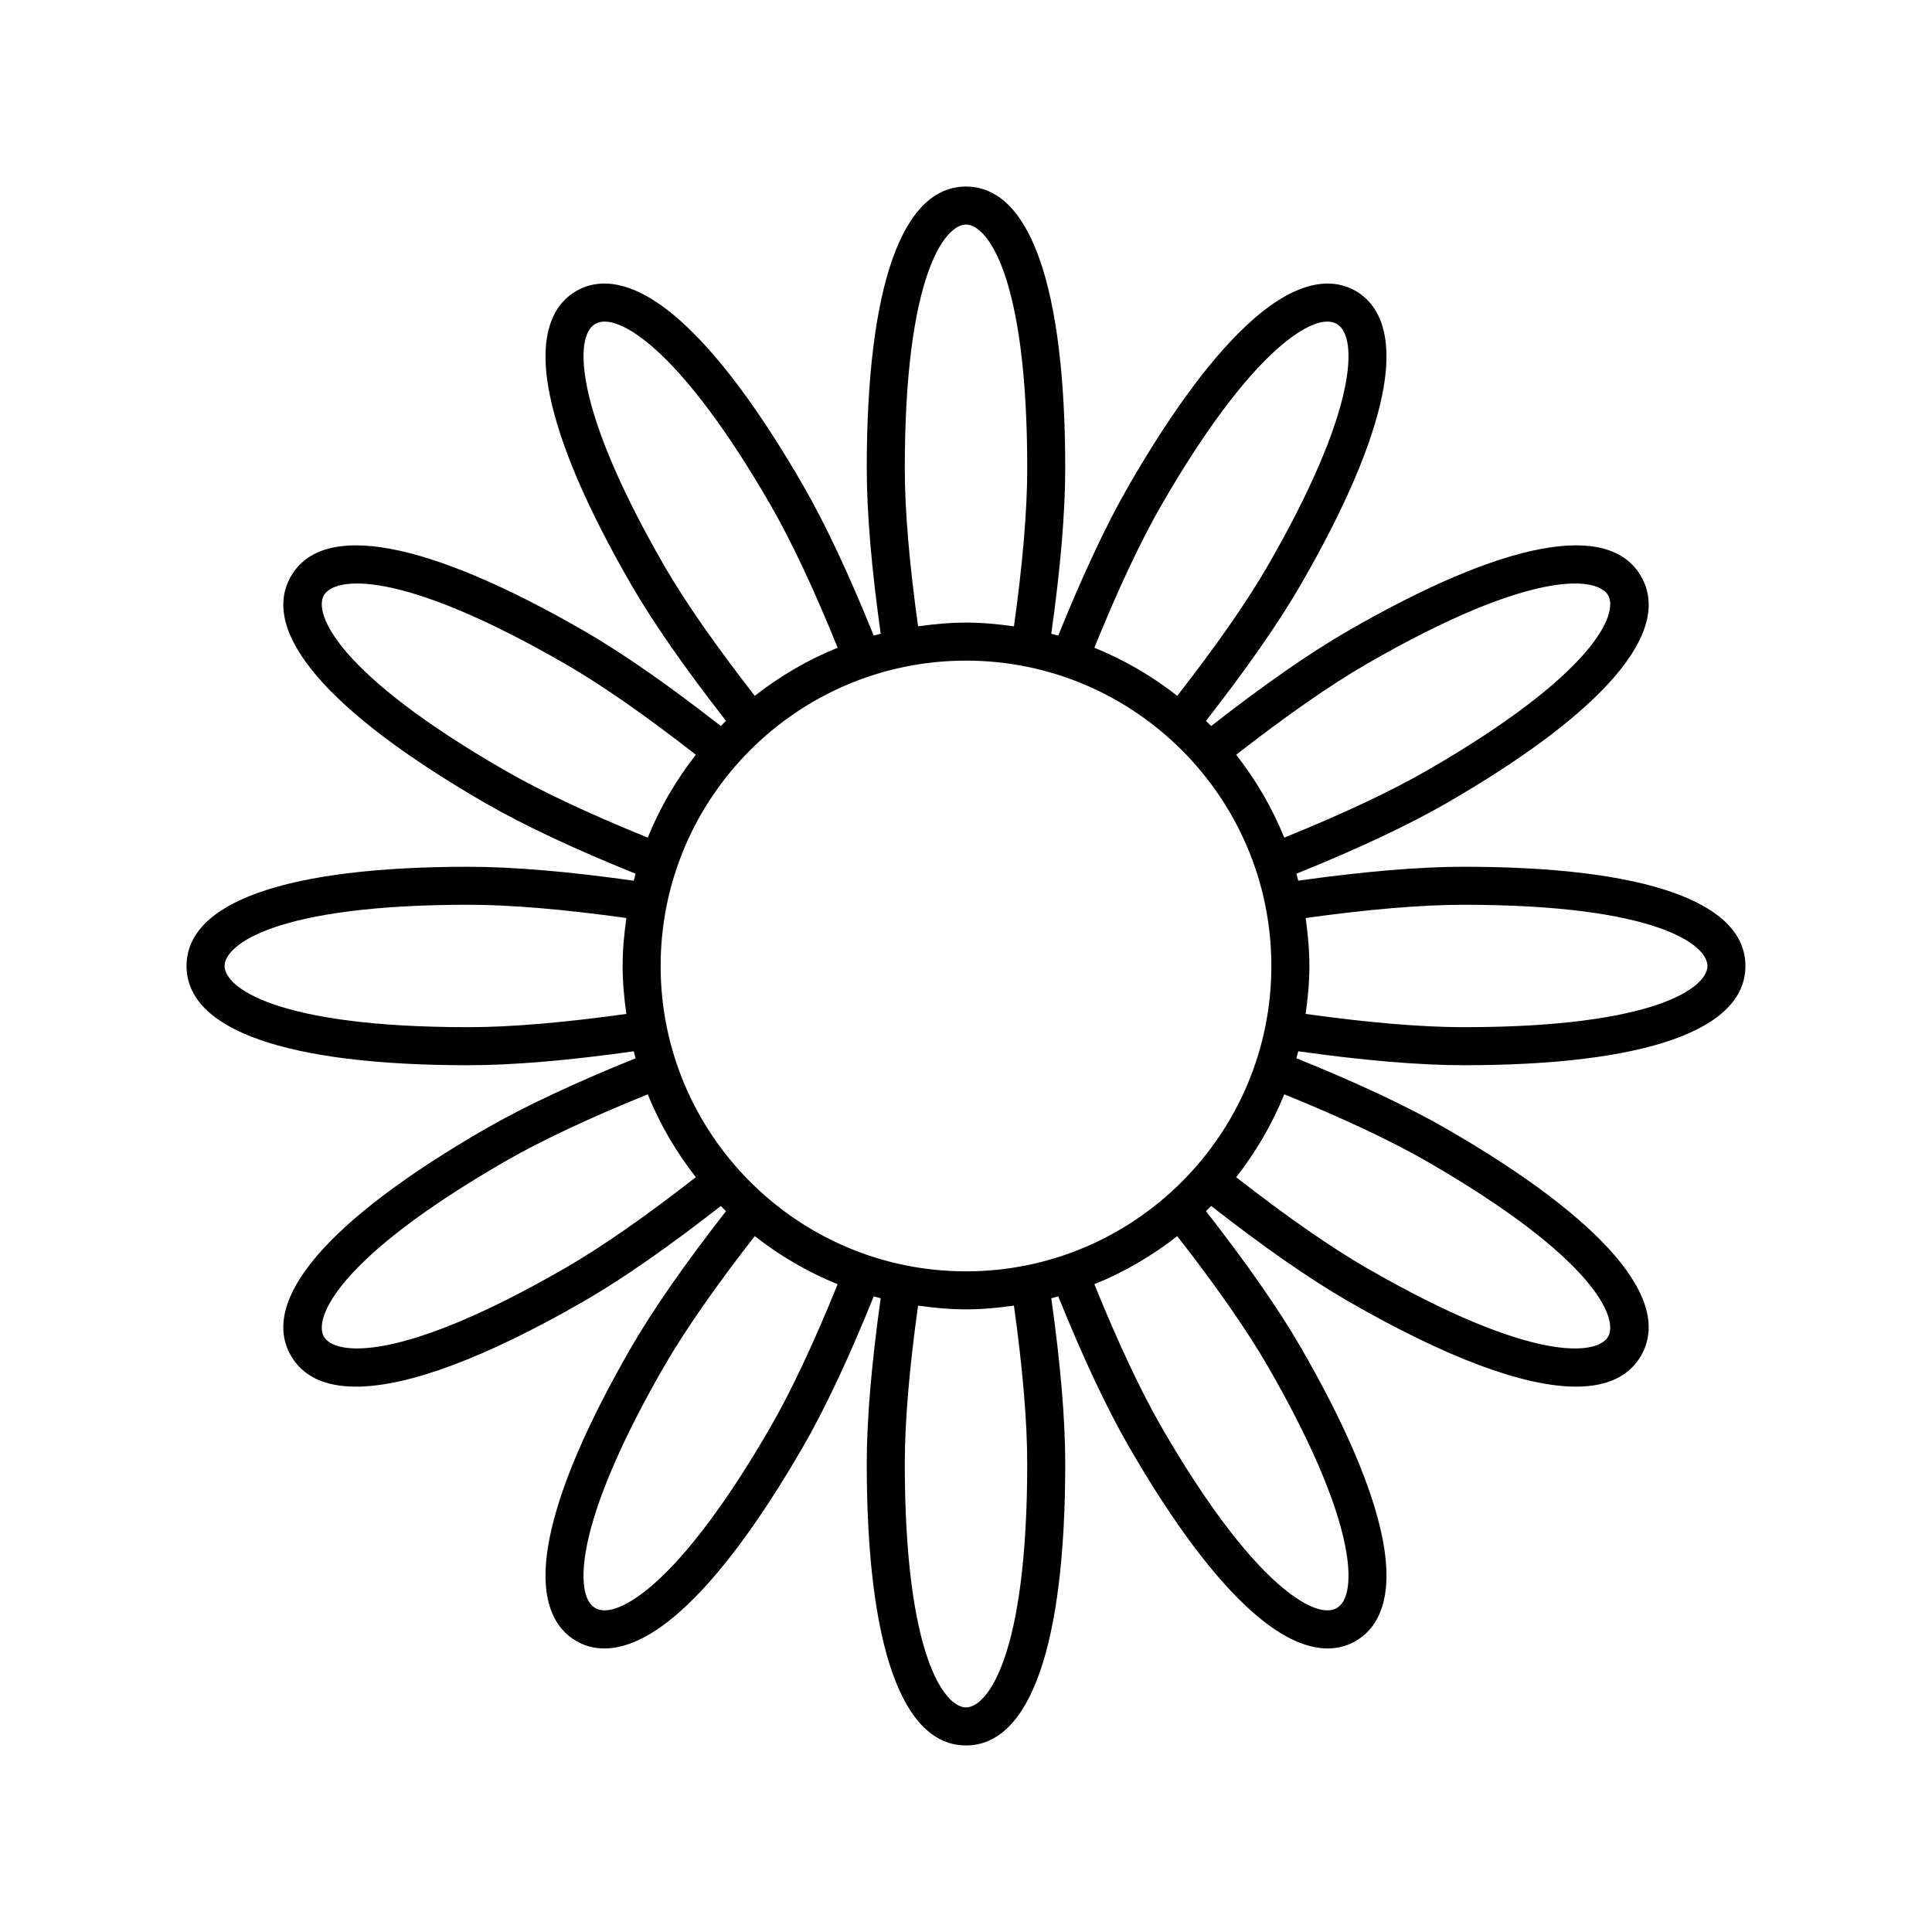<?xml version="1.0" encoding="UTF-8"?>
<!-- Uploaded to: SVG Repo, www.svgrepo.com, Generator: SVG Repo Mixer Tools -->
<svg fill="#000000" width="800px" height="800px" version="1.1" viewBox="144 144 512 512" xmlns="http://www.w3.org/2000/svg">
 <path d="m531.89 373.7c-11.715 0-26.477 1.25-43.844 3.691-0.16-0.617-0.305-1.234-0.477-1.848 16.266-6.578 29.668-12.871 39.801-18.715 41.699-24.07 59.996-45.418 51.52-60.109-8.484-14.688-36.117-9.516-77.82 14.559-10.133 5.852-22.305 14.352-36.098 25.125-0.453-0.465-0.91-0.922-1.375-1.375 10.785-13.812 19.285-25.984 25.125-36.094 11.684-20.242 18.953-37.199 21.605-50.406 3.473-17.293-1.918-24.453-7.047-27.414-5.125-2.957-14.023-4.051-27.262 7.602-10.109 8.898-21.164 23.676-32.852 43.918-5.848 10.129-12.141 23.535-18.715 39.801-0.609-0.172-1.23-0.316-1.848-0.477 2.441-17.391 3.695-32.148 3.695-43.844 0-48.156-9.34-74.676-26.297-74.676-16.961 0-26.301 26.52-26.301 74.676 0 11.691 1.254 26.453 3.695 43.844-0.617 0.156-1.234 0.305-1.848 0.477-6.574-16.266-12.867-29.672-18.715-39.801-11.688-20.242-22.742-35.016-32.852-43.918-13.238-11.648-22.133-10.566-27.262-7.602-5.129 2.961-10.516 10.121-7.047 27.414 2.652 13.207 9.922 30.164 21.605 50.406 5.836 10.109 14.34 22.281 25.125 36.094-0.465 0.453-0.922 0.91-1.375 1.375-13.793-10.773-25.965-19.273-36.098-25.125-41.699-24.066-69.34-29.25-77.82-14.559-8.477 14.691 9.82 36.039 51.523 60.113 10.129 5.848 23.535 12.141 39.801 18.715-0.172 0.609-0.316 1.23-0.477 1.848-17.371-2.441-32.133-3.691-43.844-3.691-48.156-0.004-74.676 9.336-74.676 26.297s26.52 26.297 74.672 26.297c11.715 0 26.477-1.25 43.844-3.691 0.16 0.617 0.305 1.234 0.477 1.848-16.266 6.578-29.668 12.871-39.801 18.715-41.699 24.074-59.996 45.422-51.52 60.113 3.168 5.481 8.996 8.195 17.23 8.195 13.832 0 34.449-7.664 60.59-22.754 10.133-5.852 22.305-14.355 36.098-25.125 0.453 0.465 0.91 0.922 1.375 1.375-10.785 13.812-19.285 25.984-25.125 36.094-11.684 20.242-18.953 37.199-21.605 50.406-3.473 17.293 1.918 24.449 7.047 27.414 1.938 1.117 4.406 1.969 7.445 1.969 5.012 0 11.574-2.316 19.816-9.57 10.109-8.898 21.164-23.676 32.852-43.918 5.848-10.129 12.141-23.535 18.715-39.801 0.609 0.172 1.23 0.316 1.848 0.477-2.441 17.391-3.695 32.148-3.695 43.844 0 48.156 9.34 74.672 26.301 74.672s26.301-26.52 26.301-74.676c0-11.691-1.254-26.453-3.695-43.844 0.617-0.156 1.234-0.305 1.848-0.477 6.574 16.266 12.867 29.672 18.715 39.801 11.688 20.242 22.742 35.016 32.852 43.918 8.242 7.254 14.801 9.57 19.816 9.57 3.039 0 5.512-0.852 7.445-1.969 5.129-2.961 10.516-10.121 7.047-27.414-2.652-13.207-9.922-30.164-21.605-50.406-5.836-10.109-14.34-22.281-25.125-36.094 0.465-0.453 0.922-0.91 1.375-1.375 13.793 10.773 25.965 19.273 36.098 25.125 26.141 15.09 46.754 22.754 60.59 22.754 8.23 0 14.066-2.715 17.23-8.195 8.477-14.691-9.82-36.039-51.523-60.113-10.129-5.848-23.535-12.141-39.801-18.715 0.172-0.609 0.316-1.23 0.477-1.848 17.371 2.441 32.133 3.691 43.844 3.691 48.156 0.004 74.672-9.336 74.672-26.293 0-16.961-26.516-26.301-74.672-26.301zm-131.89 107.22c-44.621 0-80.926-36.305-80.926-80.926 0-44.617 36.301-80.922 80.926-80.922 44.621 0 80.922 36.305 80.922 80.926 0 44.617-36.301 80.922-80.922 80.922zm106.11-160.92c44.242-25.551 61.246-23.109 64.055-18.25s-3.582 20.801-47.832 46.348c-9.617 5.551-22.41 11.562-37.988 17.883-3.215-7.945-7.535-15.312-12.746-21.965 13.246-10.324 24.887-18.457 34.512-24.016zm-54.211-42.336c10.98-19.02 21.625-33.328 30.781-41.387 6.727-5.926 12.398-8.285 15.566-6.441 3.168 1.824 3.969 7.91 2.203 16.703-2.402 11.957-9.473 28.328-20.453 47.352-5.543 9.598-13.676 21.246-24.012 34.512-6.652-5.211-14.02-9.531-21.965-12.746 6.312-15.582 12.328-28.375 17.879-37.992zm-68.121-9.555c0-51.102 10.613-64.602 16.227-64.602 5.609 0 16.223 13.5 16.223 64.602 0 11.102-1.195 25.203-3.519 41.879-4.164-0.586-8.383-0.996-12.703-0.996s-8.539 0.406-12.703 0.992c-2.328-16.676-3.523-30.773-3.523-41.875zm-63.766 25.781c-10.98-19.02-18.055-35.395-20.453-47.352-1.766-8.793-0.961-14.879 2.203-16.703 3.18-1.832 8.84 0.516 15.566 6.441 9.156 8.059 19.801 22.367 30.781 41.387 5.551 9.617 11.566 22.41 17.879 37.992-7.945 3.215-15.312 7.535-21.965 12.746-10.336-13.27-18.469-24.914-24.012-34.512zm-42.34 54.207c-44.25-25.543-50.637-41.484-47.832-46.348 2.805-4.856 19.805-7.293 64.055 18.25 9.625 5.559 21.266 13.691 34.512 24.016-5.211 6.652-9.527 14.02-12.746 21.965-15.578-6.32-28.371-12.332-37.988-17.883zm-9.559 68.117c-51.098 0-64.598-10.613-64.598-16.219 0-5.609 13.5-16.223 64.598-16.223 11.121 0 25.223 1.191 41.883 3.512-0.586 4.164-0.996 8.387-0.996 12.711s0.406 8.543 0.992 12.707c-16.656 2.32-30.754 3.512-41.879 3.512zm25.781 63.773c-44.246 25.551-61.242 23.109-64.055 18.25-2.809-4.859 3.582-20.801 47.832-46.348 9.617-5.551 22.41-11.562 37.988-17.883 3.215 7.945 7.535 15.312 12.746 21.965-13.246 10.324-24.887 18.461-34.512 24.016zm54.211 42.336c-10.98 19.02-21.625 33.328-30.781 41.387-6.727 5.926-12.41 8.27-15.566 6.441-3.168-1.824-3.969-7.91-2.203-16.703 2.402-11.957 9.473-28.328 20.453-47.352 5.543-9.598 13.676-21.246 24.012-34.512 6.652 5.211 14.02 9.531 21.965 12.746-6.312 15.582-12.324 28.379-17.879 37.992zm68.121 9.555c0 51.102-10.613 64.602-16.223 64.602s-16.223-13.5-16.223-64.602c0-11.102 1.195-25.203 3.519-41.879 4.16 0.586 8.379 0.996 12.703 0.996 4.32 0 8.539-0.406 12.703-0.992 2.324 16.676 3.519 30.773 3.519 41.875zm63.77-25.777c10.98 19.02 18.055 35.395 20.453 47.352 1.766 8.793 0.961 14.879-2.203 16.703-3.172 1.836-8.84-0.516-15.566-6.441-9.156-8.059-19.801-22.367-30.781-41.387-5.551-9.617-11.566-22.41-17.879-37.992 7.945-3.215 15.312-7.535 21.965-12.746 10.336 13.266 18.465 24.91 24.012 34.512zm42.336-54.211c44.25 25.543 50.641 41.484 47.832 46.348-2.793 4.867-19.805 7.297-64.055-18.25-9.625-5.559-21.266-13.691-34.512-24.016 5.211-6.652 9.527-14.02 12.746-21.965 15.578 6.32 28.371 12.332 37.988 17.883zm9.559-35.676c-11.121 0-25.223-1.191-41.883-3.512 0.586-4.164 0.996-8.383 0.996-12.707s-0.406-8.543-0.992-12.707c16.66-2.32 30.758-3.512 41.883-3.512 51.094-0.004 64.594 10.609 64.594 16.219 0 5.606-13.5 16.219-64.598 16.219z"/>
</svg>